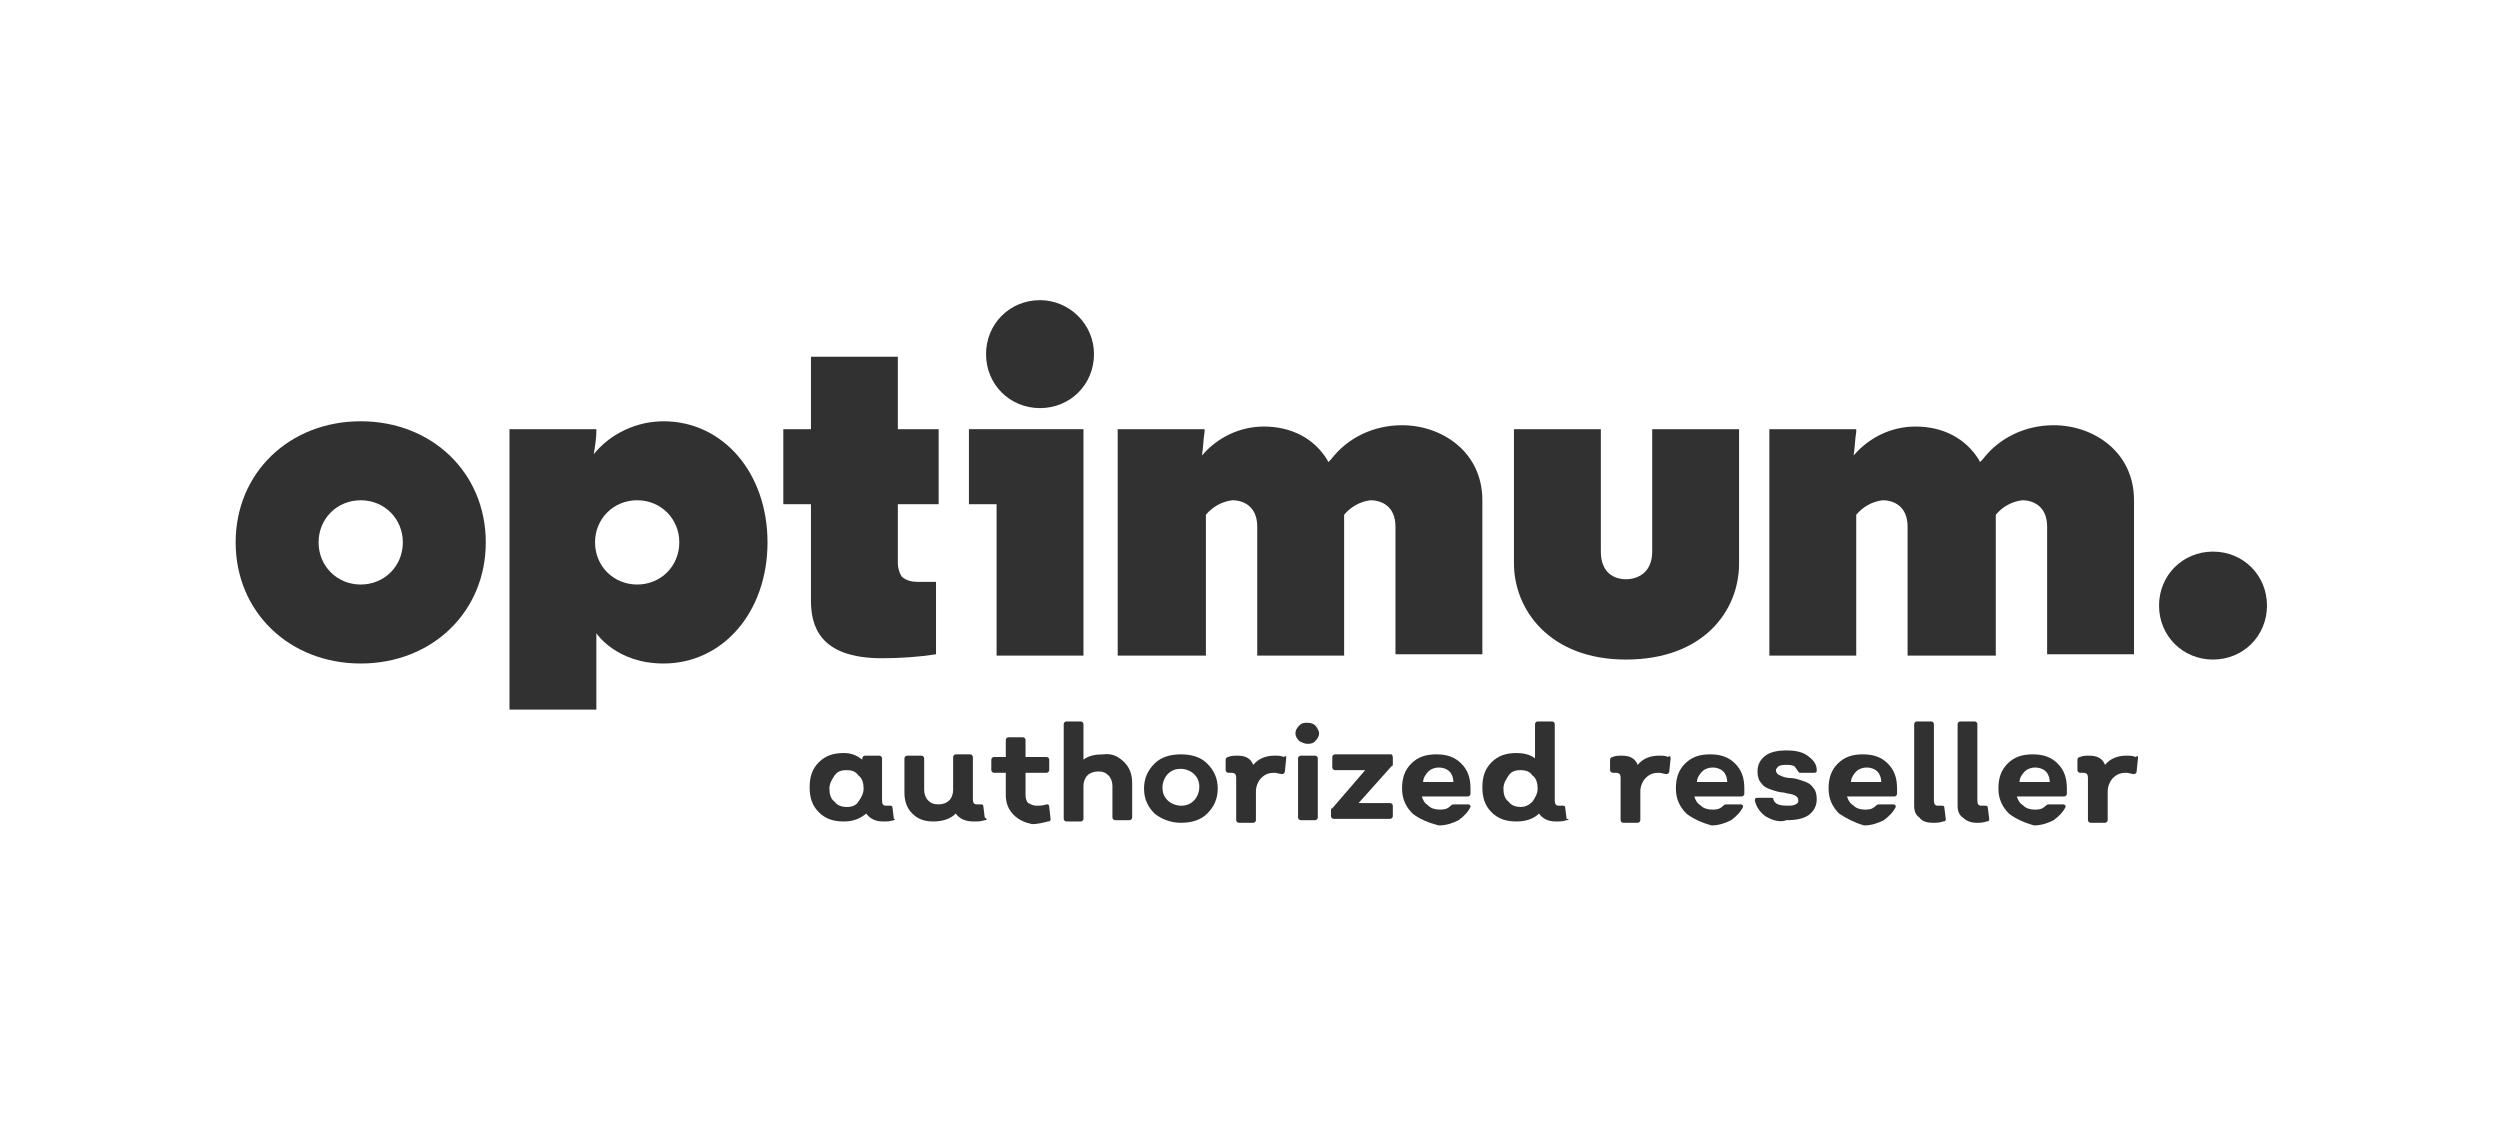 <?xml version="1.0" encoding="utf-8"?>
<!-- Generator: Adobe Illustrator 25.0.0, SVG Export Plug-In . SVG Version: 6.00 Build 0)  -->
<svg version="1.1" id="Layer_1" xmlns="http://www.w3.org/2000/svg" xmlns:xlink="http://www.w3.org/1999/xlink" x="0px" y="0px"
	 viewBox="0 0 189.9 85.3" style="enable-background:new 0 0 189.9 85.3;" xml:space="preserve">
<style type="text/css">
	.st0{fill:#FFFFFF;}
	.st1{opacity:6.000000e-02;fill:#6CB245;}
	.st2{opacity:0.1;fill:#6CB245;}
	.st3{opacity:0.1;fill:#FF9933;}
	.st4{opacity:0.1;}
	.st5{fill:#FF9933;}
	.st6{fill:#6CB245;}
	.st7{fill:url(#SVGID_1_);}
	.st8{fill:#322F31;}
	.st9{fill:#333133;}
	.st10{fill:none;}
	.st11{fill:#E3ECF4;}
	.st12{opacity:0.1;fill:#B3B3B3;}
	.st13{fill:#FFBC96;}
	.st14{fill:#EFF6EE;}
	.st15{fill:#E6F3DC;}
	.st16{fill:#DCECD3;}
	.st17{fill:#F7F8F4;}
	.st18{fill:url(#SVGID_2_);}
	.st19{opacity:0.5;fill:url(#SVGID_3_);}
	.st20{fill:url(#SVGID_4_);}
	.st21{opacity:0.5;fill:url(#SVGID_5_);}
	.st22{opacity:0.3;fill:url(#SVGID_6_);}
	.st23{fill:#1A1A1A;}
	.st24{fill:#4D4D4D;}
	.st25{fill:url(#SVGID_7_);}
	.st26{fill:url(#SVGID_8_);}
	.st27{fill:#EBEFF4;}
	.st28{fill:url(#SVGID_9_);}
	.st29{opacity:0.3;fill:url(#SVGID_10_);}
	.st30{fill:url(#SVGID_11_);}
	.st31{opacity:0.3;fill:url(#SVGID_12_);}
	.st32{opacity:0.3;fill:url(#SVGID_13_);}
	.st33{fill:url(#SVGID_14_);}
	.st34{fill:url(#SVGID_15_);}
	.st35{fill:#184655;}
	.st36{fill:#355389;}
	.st37{fill:#466EB6;}
	.st38{fill:#9BC1F9;}
	.st39{fill:#F48C7F;}
	.st40{fill:#96D9C9;}
	.st41{fill:#50BFA5;}
	.st42{fill:#B75742;}
	.st43{fill:#F7A491;}
	.st44{fill:#3C8F7C;}
	.st45{fill:#F47458;}
	.st46{fill:#F7CC7F;}
	.st47{fill:#F79C8D;}
	.st48{fill:#13375B;}
	.st49{fill:#FAE0B2;}
	.st50{fill:#EFEFEF;}
	.st51{fill:url(#SVGID_16_);}
	.st52{opacity:0.5;fill:url(#SVGID_17_);}
	.st53{fill:url(#SVGID_18_);}
	.st54{opacity:0.5;fill:url(#SVGID_19_);}
	.st55{opacity:0.3;fill:url(#SVGID_20_);}
	.st56{fill:url(#SVGID_21_);}
	.st57{fill:url(#SVGID_22_);}
	.st58{fill:url(#SVGID_23_);}
	.st59{opacity:0.3;fill:url(#SVGID_24_);}
	.st60{fill:url(#SVGID_25_);}
	.st61{opacity:0.3;fill:url(#SVGID_26_);}
	.st62{opacity:0.3;fill:url(#SVGID_27_);}
	.st63{fill:url(#SVGID_28_);}
	.st64{fill:url(#SVGID_29_);}
	.st65{fill:url(#SVGID_30_);}
	.st66{opacity:0.5;fill:url(#SVGID_31_);}
	.st67{fill:url(#SVGID_32_);}
	.st68{opacity:0.5;fill:url(#SVGID_33_);}
	.st69{opacity:0.3;fill:url(#SVGID_34_);}
	.st70{fill:url(#SVGID_35_);}
	.st71{fill:url(#SVGID_36_);}
	.st72{fill:url(#SVGID_37_);}
	.st73{opacity:0.3;fill:url(#SVGID_38_);}
	.st74{fill:url(#SVGID_39_);}
	.st75{opacity:0.3;fill:url(#SVGID_40_);}
	.st76{opacity:0.3;fill:url(#SVGID_41_);}
	.st77{fill:url(#SVGID_42_);}
	.st78{fill:url(#SVGID_43_);}
	.st79{fill:url(#SVGID_44_);}
	.st80{fill:url(#SVGID_45_);}
	.st81{opacity:0.5;fill:url(#SVGID_46_);}
	.st82{fill:url(#SVGID_47_);}
	.st83{opacity:0.5;fill:url(#SVGID_48_);}
	.st84{opacity:0.3;fill:url(#SVGID_49_);}
	.st85{fill:url(#SVGID_50_);}
	.st86{fill:url(#SVGID_51_);}
	.st87{fill:url(#SVGID_52_);}
	.st88{opacity:0.3;fill:url(#SVGID_53_);}
	.st89{fill:url(#SVGID_54_);}
	.st90{opacity:0.3;fill:url(#SVGID_55_);}
	.st91{opacity:0.3;fill:url(#SVGID_56_);}
	.st92{fill:url(#SVGID_57_);}
	.st93{fill:url(#SVGID_58_);}
	.st94{fill:#E11A17;}
	.st95{fill:#494B4D;}
	.st96{fill:#D72121;}
	.st97{fill:#201D1D;}
	.st98{fill:#00CB4E;}
	.st99{fill:url(#SVGID_59_);}
	.st100{fill:#009FF1;}
	.st101{fill:#049DF5;}
	.st102{fill:url(#SVGID_60_);}
	.st103{fill:#0053A4;}
	.st104{fill:#75767A;}
	.st105{fill:#0053A2;}
	.st106{fill:#7EBB39;}
	.st107{fill:#09783B;}
	.st108{fill:#B3CF7D;}
	.st109{fill:url(#SVGID_61_);}
	.st110{fill:#1D2932;}
	.st111{fill:#1D323C;}
	.st112{fill:#1D313C;}
	.st113{fill:url(#SVGID_62_);}
	.st114{fill:#313131;}
	.st115{fill:url(#SVGID_63_);}
	.st116{fill:url(#SVGID_64_);}
	.st117{fill:url(#SVGID_65_);}
	.st118{fill:url(#SVGID_66_);}
	.st119{fill:url(#SVGID_67_);}
	.st120{fill:url(#SVGID_68_);}
	.st121{fill:url(#SVGID_69_);}
	.st122{fill:url(#SVGID_70_);}
	.st123{fill:url(#SVGID_71_);}
	.st124{fill:url(#SVGID_72_);}
	.st125{fill:url(#SVGID_73_);}
	.st126{fill:url(#SVGID_74_);}
	.st127{fill:url(#SVGID_75_);}
	.st128{fill:url(#SVGID_76_);}
	.st129{fill:url(#SVGID_77_);}
	.st130{fill:url(#SVGID_78_);}
	.st131{fill:#6CCBF4;}
	.st132{fill:url(#SVGID_79_);}
	.st133{fill:url(#SVGID_80_);}
	.st134{fill:url(#SVGID_81_);}
	.st135{fill:#162C4F;}
	.st136{fill:#EA183C;}
	.st137{fill-rule:evenodd;clip-rule:evenodd;fill:#EA183C;}
	.st138{fill-rule:evenodd;clip-rule:evenodd;fill:#72C70A;}
	.st139{fill-rule:evenodd;clip-rule:evenodd;fill:#201D1D;}
	.st140{fill:#F5811E;}
	.st141{fill:#45474C;}
	.st142{fill:#009DDB;}
	.st143{fill:#002A4E;}
	.st144{fill:#008ED1;}
</style>
<g>
	<rect x="0.1" y="0" class="st10" width="189.9" height="85.2"/>
	<g>
		<g>
			<path class="st114" d="M59.5,38.3h2.1v7.3c0,1.9,0.6,4.4,5.4,4.4c1.4,0,2.8-0.1,4.1-0.3v-5.5c-0.3,0-0.7,0-1.2,0h-0.2
				c-0.4,0-0.9-0.1-1.2-0.4c-0.2-0.3-0.3-0.7-0.3-1v-4.5h3.1v-5.7h-3.1v-5.5h-6.6v5.5h-2.1V38.3z"/>
			<path class="st114" d="M27.4,32c-5.4,0-9.5,3.9-9.5,9.2s4.1,9.2,9.5,9.2s9.5-3.9,9.5-9.2S32.8,32,27.4,32 M27.4,44.4
				c-1.8,0-3.2-1.4-3.2-3.2s1.4-3.2,3.2-3.2s3.2,1.4,3.2,3.2S29.2,44.4,27.4,44.4"/>
			<path class="st114" d="M45.3,53.9v-5.8c0,0,1.5,2.3,5.1,2.3c4.5,0,7.9-3.9,7.9-9.2S54.9,32,50.4,32c-2,0-4,0.9-5.3,2.5
				c0.1-0.6,0.2-1.2,0.2-1.8v-0.1h-6.6v21.3L45.3,53.9z M48.4,44.4c-1.8,0-3.2-1.4-3.2-3.2s1.4-3.2,3.2-3.2c1.8,0,3.2,1.4,3.2,3.2
				S50.2,44.4,48.4,44.4"/>
			<path class="st114" d="M168.1,41.9c-2.3,0-4.1,1.8-4.1,4.1c0,2.3,1.8,4.1,4.1,4.1c2.3,0,4.1-1.8,4.1-4.1l0,0
				C172.2,43.7,170.4,41.9,168.1,41.9"/>
			<path class="st114" d="M79,22.8c-2.3,0-4.1,1.8-4.1,4.1S76.7,31,79,31s4.1-1.8,4.1-4.1C83.1,24.6,81.2,22.8,79,22.8"/>
			<polygon class="st114" points="82.3,49.8 82.3,32.6 73.6,32.6 73.6,38.3 75.7,38.3 75.7,49.8 			"/>
			<path class="st114" d="M95.5,49.8h6.6V39.2l0-0.1c0.5-0.6,1.2-1,2-1.1c0.9,0,1.9,0.5,1.9,2v9.7h6.6V38c0-3.7-3.1-5.7-6.1-5.7
				c-2.1,0-4.1,0.9-5.4,2.6l-0.2,0.2l-0.1-0.2c-1-1.6-2.7-2.5-4.8-2.5c-1.8,0-3.5,0.8-4.7,2.2c0.1-0.6,0.1-1.2,0.2-1.8v-0.2h-6.6
				v17.2h6.7V39.2l0-0.1c0.5-0.6,1.2-1,2-1.1c0.9,0,1.9,0.5,1.9,2L95.5,49.8L95.5,49.8z"/>
			<path class="st114" d="M145,49.8h6.6V39.2l0-0.1c0.5-0.6,1.2-1,2-1.1c0.9,0,1.9,0.5,1.9,2v9.7h6.6V38c0-3.7-3.1-5.7-6.1-5.7
				c-2.1,0-4.1,0.9-5.4,2.6l-0.2,0.2l-0.1-0.2c-1-1.6-2.7-2.5-4.8-2.5c-1.8,0-3.5,0.8-4.7,2.2c0.1-0.6,0.1-1.2,0.2-1.8v-0.2h-6.6
				v17.2h6.6V39.2l0-0.1c0.5-0.6,1.2-1,2-1.1c0.9,0,1.9,0.5,1.9,2V49.8z"/>
			<path class="st114" d="M115,42.8c0,3.5,2.7,7.3,8.5,7.3c5.9,0,8.6-3.7,8.6-7.3V32.6h-6.6v9.3c0,1.6-1.1,2.1-2,2.1
				c-0.9,0-1.9-0.5-1.9-2.1v-9.3H115V42.8z"/>
		</g>
		<g>
			<path class="st114" d="M67.9,62.3c-0.3,0.1-0.5,0.1-0.8,0.1c-0.6,0-1-0.2-1.3-0.6c-0.5,0.4-1,0.6-1.7,0.6c-0.8,0-1.4-0.2-1.9-0.7
				c-0.5-0.5-0.7-1.1-0.7-1.9c0-0.8,0.2-1.4,0.7-1.9c0.5-0.5,1.1-0.7,1.9-0.7c0.6,0,1,0.2,1.4,0.5v-0.1c0-0.1,0.1-0.2,0.2-0.2h1.1
				c0.1,0,0.2,0.1,0.2,0.2v3.2c0,0.3,0.1,0.4,0.3,0.4c0.1,0,0.2,0,0.3,0c0.1,0,0.2,0,0.2,0.2l0.1,0.8C68,62.2,68,62.3,67.9,62.3z
				 M65.2,60.9c0.2-0.3,0.4-0.6,0.4-1c0-0.4-0.1-0.8-0.4-1c-0.2-0.3-0.5-0.4-0.9-0.4c-0.4,0-0.7,0.1-0.9,0.4c-0.2,0.3-0.4,0.6-0.4,1
				c0,0.4,0.1,0.8,0.4,1c0.2,0.3,0.6,0.4,0.9,0.4C64.7,61.3,65,61.2,65.2,60.9z"/>
			<path class="st114" d="M74.8,62.3c-0.3,0.1-0.5,0.1-0.8,0.1c-0.7,0-1.1-0.2-1.4-0.6c-0.4,0.4-1,0.6-1.7,0.6
				c-0.7,0-1.2-0.2-1.6-0.6c-0.4-0.4-0.6-0.9-0.6-1.6v-2.6c0-0.1,0.1-0.2,0.2-0.2h1.1c0.1,0,0.2,0.1,0.2,0.2V60
				c0,0.3,0.1,0.6,0.3,0.8c0.2,0.2,0.4,0.3,0.8,0.3c0.3,0,0.6-0.1,0.8-0.3c0.2-0.2,0.3-0.5,0.3-0.8v-2.5c0-0.1,0.1-0.2,0.2-0.2h1.1
				c0.1,0,0.2,0.1,0.2,0.2v3.2c0,0.3,0.1,0.4,0.3,0.4c0.1,0,0.2,0,0.3,0c0.1,0,0.2,0,0.2,0.2l0.1,0.8C75,62.2,75,62.3,74.8,62.3z"/>
			<path class="st114" d="M77,61.9c-0.4-0.4-0.6-0.9-0.6-1.5v-1.7h-0.9c-0.1,0-0.2-0.1-0.2-0.2v-0.8c0-0.1,0.1-0.2,0.2-0.2h0.9v-1.3
				c0-0.1,0.1-0.2,0.2-0.2h1.1c0.1,0,0.2,0.1,0.2,0.2v1.3h1.6c0.1,0,0.2,0.1,0.2,0.2v0.8c0,0.1-0.1,0.2-0.2,0.2h-1.6v1.7
				c0,0.3,0.1,0.5,0.2,0.6c0.2,0.1,0.4,0.2,0.6,0.2c0.3,0,0.5,0,0.8-0.1c0.1,0,0.2,0,0.2,0.2l0.1,0.9c0,0.1,0,0.2-0.2,0.2
				c-0.4,0.1-0.8,0.2-1.2,0.2C77.9,62.5,77.4,62.3,77,61.9z"/>
			<path class="st114" d="M85.4,57.9c0.4,0.4,0.6,0.9,0.6,1.6v2.6c0,0.1-0.1,0.2-0.2,0.2h-1.1c-0.1,0-0.2-0.1-0.2-0.2v-2.4
				c0-0.3-0.1-0.6-0.3-0.8c-0.2-0.2-0.4-0.3-0.8-0.3c-0.3,0-0.6,0.1-0.8,0.3c-0.2,0.2-0.3,0.5-0.3,0.8v2.5c0,0.1-0.1,0.2-0.2,0.2H81
				c-0.1,0-0.2-0.1-0.2-0.2V55c0-0.1,0.1-0.2,0.2-0.2h1.1c0.1,0,0.2,0.1,0.2,0.2v2.7c0.4-0.3,0.9-0.4,1.5-0.4
				C84.5,57.2,85,57.5,85.4,57.9z"/>
			<path class="st114" d="M87.7,61.8c-0.5-0.5-0.8-1.1-0.8-1.9c0-0.8,0.3-1.4,0.8-1.9c0.5-0.5,1.2-0.7,2-0.7c0.8,0,1.5,0.2,2,0.7
				c0.5,0.5,0.8,1.1,0.8,1.9c0,0.8-0.3,1.4-0.8,1.9c-0.5,0.5-1.2,0.7-2,0.7C88.9,62.5,88.2,62.2,87.7,61.8z M90.7,60.8
				c0.2-0.2,0.4-0.6,0.4-1s-0.1-0.7-0.4-1c-0.2-0.2-0.6-0.4-1-0.4c-0.4,0-0.7,0.1-1,0.4c-0.2,0.2-0.4,0.6-0.4,1s0.1,0.7,0.4,1
				c0.2,0.2,0.6,0.4,1,0.4C90.1,61.2,90.4,61.1,90.7,60.8z"/>
			<path class="st114" d="M97.7,57.6l-0.1,1c0,0.1-0.1,0.2-0.2,0.2c-0.2,0-0.4-0.1-0.6-0.1c-0.4,0-0.7,0.1-1,0.4
				c-0.2,0.2-0.4,0.6-0.4,1v2.2c0,0.1-0.1,0.2-0.2,0.2h-1.1c-0.1,0-0.2-0.1-0.2-0.2v-3.2c0-0.3-0.1-0.4-0.4-0.4c0,0-0.1,0-0.2,0
				c-0.1,0-0.2-0.1-0.2-0.2v-0.8c0-0.1,0.1-0.2,0.2-0.2c0.2-0.1,0.5-0.1,0.7-0.1c0.6,0,1,0.2,1.2,0.7c0.4-0.5,1-0.7,1.6-0.7
				c0.3,0,0.5,0,0.7,0.1C97.7,57.4,97.7,57.4,97.7,57.6z"/>
			<path class="st114" d="M98.7,56.3c-0.2-0.2-0.3-0.4-0.3-0.6s0.1-0.4,0.3-0.6s0.4-0.2,0.6-0.2c0.3,0,0.5,0.1,0.6,0.2
				s0.3,0.4,0.3,0.6s-0.1,0.4-0.3,0.6c-0.2,0.2-0.4,0.2-0.6,0.2C99.1,56.5,98.9,56.4,98.7,56.3z M98.6,62.1v-4.5
				c0-0.1,0.1-0.2,0.2-0.2h1.1c0.1,0,0.2,0.1,0.2,0.2v4.5c0,0.1-0.1,0.2-0.2,0.2h-1.1C98.7,62.3,98.6,62.2,98.6,62.1z"/>
			<path class="st114" d="M105.8,57.6V58c0,0.1,0,0.2-0.1,0.2l-2.5,2.8h2.4c0.1,0,0.2,0.1,0.2,0.2v0.8c0,0.1-0.1,0.2-0.2,0.2h-4.3
				c-0.1,0-0.2-0.1-0.2-0.2v-0.4c0-0.1,0-0.2,0.1-0.2l2.5-2.9h-2.3c-0.1,0-0.2-0.1-0.2-0.2v-0.8c0-0.1,0.1-0.2,0.2-0.2h4.3
				C105.8,57.4,105.8,57.5,105.8,57.6z"/>
			<path class="st114" d="M107.3,61.8c-0.5-0.5-0.8-1.1-0.8-1.9c0-0.8,0.2-1.4,0.7-1.9c0.5-0.5,1.1-0.7,1.9-0.7
				c0.8,0,1.4,0.2,1.9,0.7c0.5,0.5,0.7,1.1,0.7,1.9c0,0,0,0.1,0,0.2c0,0.1,0,0.1,0,0.2c0,0.1-0.1,0.2-0.2,0.2H108
				c0.1,0.3,0.2,0.5,0.5,0.7c0.2,0.2,0.5,0.3,0.9,0.3c0.4,0,0.6-0.1,0.8-0.3c0.1-0.1,0.2-0.1,0.2-0.1h1.1c0.1,0,0.1,0,0.2,0.1
				c0,0,0,0.1,0,0.1c-0.2,0.4-0.5,0.7-0.9,1c-0.4,0.2-0.9,0.4-1.5,0.4C108.5,62.5,107.8,62.2,107.3,61.8z M110.4,59.4
				c0-0.3-0.1-0.6-0.3-0.8c-0.2-0.2-0.5-0.3-0.8-0.3c-0.3,0-0.6,0.1-0.8,0.3c-0.2,0.2-0.4,0.5-0.4,0.8H110.4z"/>
			<path class="st114" d="M119,62.3c-0.3,0.1-0.5,0.1-0.8,0.1c-0.6,0-1-0.2-1.3-0.6c-0.4,0.4-1,0.6-1.7,0.6c-0.8,0-1.4-0.2-1.9-0.7
				c-0.5-0.5-0.7-1.1-0.7-1.9c0-0.8,0.2-1.4,0.7-1.9c0.5-0.5,1.1-0.7,1.9-0.7c0.5,0,1,0.1,1.4,0.4V55c0-0.1,0.1-0.2,0.2-0.2h1.1
				c0.1,0,0.2,0.1,0.2,0.2v5.8c0,0.3,0.1,0.4,0.3,0.4c0.1,0,0.2,0,0.3,0c0.1,0,0.2,0,0.2,0.2l0.1,0.8
				C119.2,62.2,119.2,62.3,119,62.3z M116.4,60.9c0.2-0.3,0.4-0.6,0.4-1c0-0.4-0.1-0.8-0.4-1c-0.2-0.3-0.5-0.4-0.9-0.4
				c-0.4,0-0.7,0.1-0.9,0.4c-0.2,0.3-0.4,0.6-0.4,1c0,0.4,0.1,0.8,0.4,1c0.2,0.3,0.6,0.4,0.9,0.4C115.8,61.3,116.1,61.2,116.4,60.9z
				"/>
			<path class="st114" d="M126.9,57.6l-0.1,1c0,0.1-0.1,0.2-0.2,0.2c-0.2,0-0.4-0.1-0.6-0.1c-0.4,0-0.7,0.1-1,0.4
				c-0.2,0.2-0.4,0.6-0.4,1v2.2c0,0.1-0.1,0.2-0.2,0.2h-1.1c-0.1,0-0.2-0.1-0.2-0.2v-3.2c0-0.3-0.1-0.4-0.4-0.4c0,0-0.1,0-0.2,0
				c-0.1,0-0.2-0.1-0.2-0.2v-0.8c0-0.1,0.1-0.2,0.2-0.2c0.2-0.1,0.5-0.1,0.7-0.1c0.6,0,1,0.2,1.2,0.7c0.4-0.5,1-0.7,1.6-0.7
				c0.3,0,0.5,0,0.7,0.1C126.8,57.4,126.9,57.4,126.9,57.6z"/>
			<path class="st114" d="M128.1,61.8c-0.5-0.5-0.8-1.1-0.8-1.9c0-0.8,0.2-1.4,0.7-1.9c0.5-0.5,1.1-0.7,1.9-0.7
				c0.8,0,1.4,0.2,1.9,0.7c0.5,0.5,0.7,1.1,0.7,1.9c0,0,0,0.1,0,0.2s0,0.1,0,0.2c0,0.1-0.1,0.2-0.2,0.2h-3.6
				c0.1,0.3,0.2,0.5,0.5,0.7c0.2,0.2,0.5,0.3,0.9,0.3c0.4,0,0.6-0.1,0.8-0.3c0.1-0.1,0.2-0.1,0.2-0.1h1.1c0.1,0,0.1,0,0.2,0.1
				c0,0,0,0.1,0,0.1c-0.2,0.4-0.5,0.7-0.9,1c-0.4,0.2-0.9,0.4-1.5,0.4C129.3,62.5,128.6,62.2,128.1,61.8z M131.2,59.4
				c0-0.3-0.1-0.6-0.3-0.8s-0.5-0.3-0.8-0.3c-0.3,0-0.6,0.1-0.8,0.3c-0.2,0.2-0.4,0.5-0.4,0.8H131.2z"/>
			<path class="st114" d="M134.1,62c-0.4-0.3-0.7-0.7-0.8-1.2c0-0.1,0-0.2,0.2-0.2l1,0c0.1,0,0.2,0,0.2,0.1c0.1,0.4,0.5,0.5,1.1,0.5
				c0.2,0,0.4,0,0.6-0.1c0.2-0.1,0.2-0.2,0.2-0.3c0-0.2-0.1-0.3-0.3-0.4s-0.5-0.1-0.8-0.2c-0.3,0-0.6-0.1-0.9-0.2
				c-0.3-0.1-0.6-0.2-0.8-0.5c-0.2-0.2-0.3-0.5-0.3-0.9c0-0.5,0.2-0.9,0.6-1.2c0.4-0.3,1-0.4,1.6-0.4c0.6,0,1.2,0.1,1.6,0.4
				c0.4,0.3,0.7,0.6,0.7,1.1c0,0.1,0,0.2-0.2,0.2h-1c-0.1,0-0.2,0-0.2-0.1c-0.1-0.1-0.2-0.3-0.3-0.4c-0.2-0.1-0.4-0.1-0.6-0.1
				c-0.2,0-0.4,0-0.6,0.1c-0.1,0.1-0.2,0.2-0.2,0.3c0,0.2,0.1,0.3,0.3,0.4c0.2,0.1,0.5,0.2,0.8,0.2c0.3,0,0.6,0.1,0.9,0.2
				c0.3,0.1,0.6,0.2,0.8,0.5c0.2,0.2,0.3,0.5,0.3,0.9c0,0.5-0.2,0.9-0.6,1.2c-0.4,0.3-1,0.4-1.7,0.4C135.2,62.5,134.6,62.3,134.1,62
				z"/>
			<path class="st114" d="M139.7,61.8c-0.5-0.5-0.8-1.1-0.8-1.9c0-0.8,0.2-1.4,0.7-1.9c0.5-0.5,1.1-0.7,1.9-0.7
				c0.8,0,1.4,0.2,1.9,0.7c0.5,0.5,0.7,1.1,0.7,1.9c0,0,0,0.1,0,0.2s0,0.1,0,0.2c0,0.1-0.1,0.2-0.2,0.2h-3.6
				c0.1,0.3,0.2,0.5,0.5,0.7c0.2,0.2,0.5,0.3,0.9,0.3c0.4,0,0.6-0.1,0.8-0.3c0.1-0.1,0.2-0.1,0.2-0.1h1.1c0.1,0,0.1,0,0.2,0.1
				c0,0,0,0.1,0,0.1c-0.2,0.4-0.5,0.7-0.9,1c-0.4,0.2-0.9,0.4-1.5,0.4C140.9,62.5,140.3,62.2,139.7,61.8z M142.9,59.4
				c0-0.3-0.1-0.6-0.3-0.8c-0.2-0.2-0.5-0.3-0.8-0.3c-0.3,0-0.6,0.1-0.8,0.3c-0.2,0.2-0.4,0.5-0.4,0.8H142.9z"/>
			<path class="st114" d="M145.8,62.1c-0.3-0.2-0.4-0.5-0.4-0.9V55c0-0.1,0.1-0.2,0.2-0.2h1.1c0.1,0,0.2,0.1,0.2,0.2v5.8
				c0,0.3,0.1,0.4,0.3,0.4c0.1,0,0.2,0,0.3,0c0.1,0,0.2,0,0.2,0.2l0.1,0.8c0,0.1,0,0.2-0.2,0.2c-0.3,0.1-0.5,0.1-0.8,0.1
				C146.4,62.5,146,62.4,145.8,62.1z"/>
			<path class="st114" d="M149.1,62.1c-0.3-0.2-0.4-0.5-0.4-0.9V55c0-0.1,0.1-0.2,0.2-0.2h1.1c0.1,0,0.2,0.1,0.2,0.2v5.8
				c0,0.3,0.1,0.4,0.3,0.4c0.1,0,0.2,0,0.3,0c0.1,0,0.2,0,0.2,0.2l0.1,0.8c0,0.1,0,0.2-0.2,0.2c-0.3,0.1-0.5,0.1-0.8,0.1
				C149.8,62.5,149.4,62.4,149.1,62.1z"/>
			<path class="st114" d="M152.6,61.8c-0.5-0.5-0.8-1.1-0.8-1.9c0-0.8,0.2-1.4,0.7-1.9c0.5-0.5,1.1-0.7,1.9-0.7
				c0.8,0,1.4,0.2,1.9,0.7c0.5,0.5,0.7,1.1,0.7,1.9c0,0,0,0.1,0,0.2s0,0.1,0,0.2c0,0.1-0.1,0.2-0.2,0.2h-3.6
				c0.1,0.3,0.2,0.5,0.5,0.7c0.2,0.2,0.5,0.3,0.9,0.3c0.4,0,0.6-0.1,0.8-0.3c0.1-0.1,0.2-0.1,0.2-0.1h1.1c0.1,0,0.1,0,0.2,0.1
				c0,0,0,0.1,0,0.1c-0.2,0.4-0.5,0.7-0.9,1c-0.4,0.2-0.9,0.4-1.5,0.4C153.8,62.5,153.1,62.2,152.6,61.8z M155.7,59.4
				c0-0.3-0.1-0.6-0.3-0.8s-0.5-0.3-0.8-0.3c-0.3,0-0.6,0.1-0.8,0.3c-0.2,0.2-0.4,0.5-0.4,0.8H155.7z"/>
			<path class="st114" d="M162.4,57.6l-0.1,1c0,0.1-0.1,0.2-0.2,0.2c-0.2,0-0.4-0.1-0.6-0.1c-0.4,0-0.7,0.1-1,0.4
				c-0.2,0.2-0.4,0.6-0.4,1v2.2c0,0.1-0.1,0.2-0.2,0.2h-1.1c-0.1,0-0.2-0.1-0.2-0.2v-3.2c0-0.3-0.1-0.4-0.4-0.4c0,0-0.1,0-0.2,0
				c-0.1,0-0.2-0.1-0.2-0.2v-0.8c0-0.1,0.1-0.2,0.2-0.2c0.2-0.1,0.5-0.1,0.7-0.1c0.6,0,1,0.2,1.2,0.7c0.4-0.5,1-0.7,1.6-0.7
				c0.3,0,0.5,0,0.7,0.1C162.4,57.4,162.4,57.4,162.4,57.6z"/>
		</g>
	</g>
</g>
</svg>
